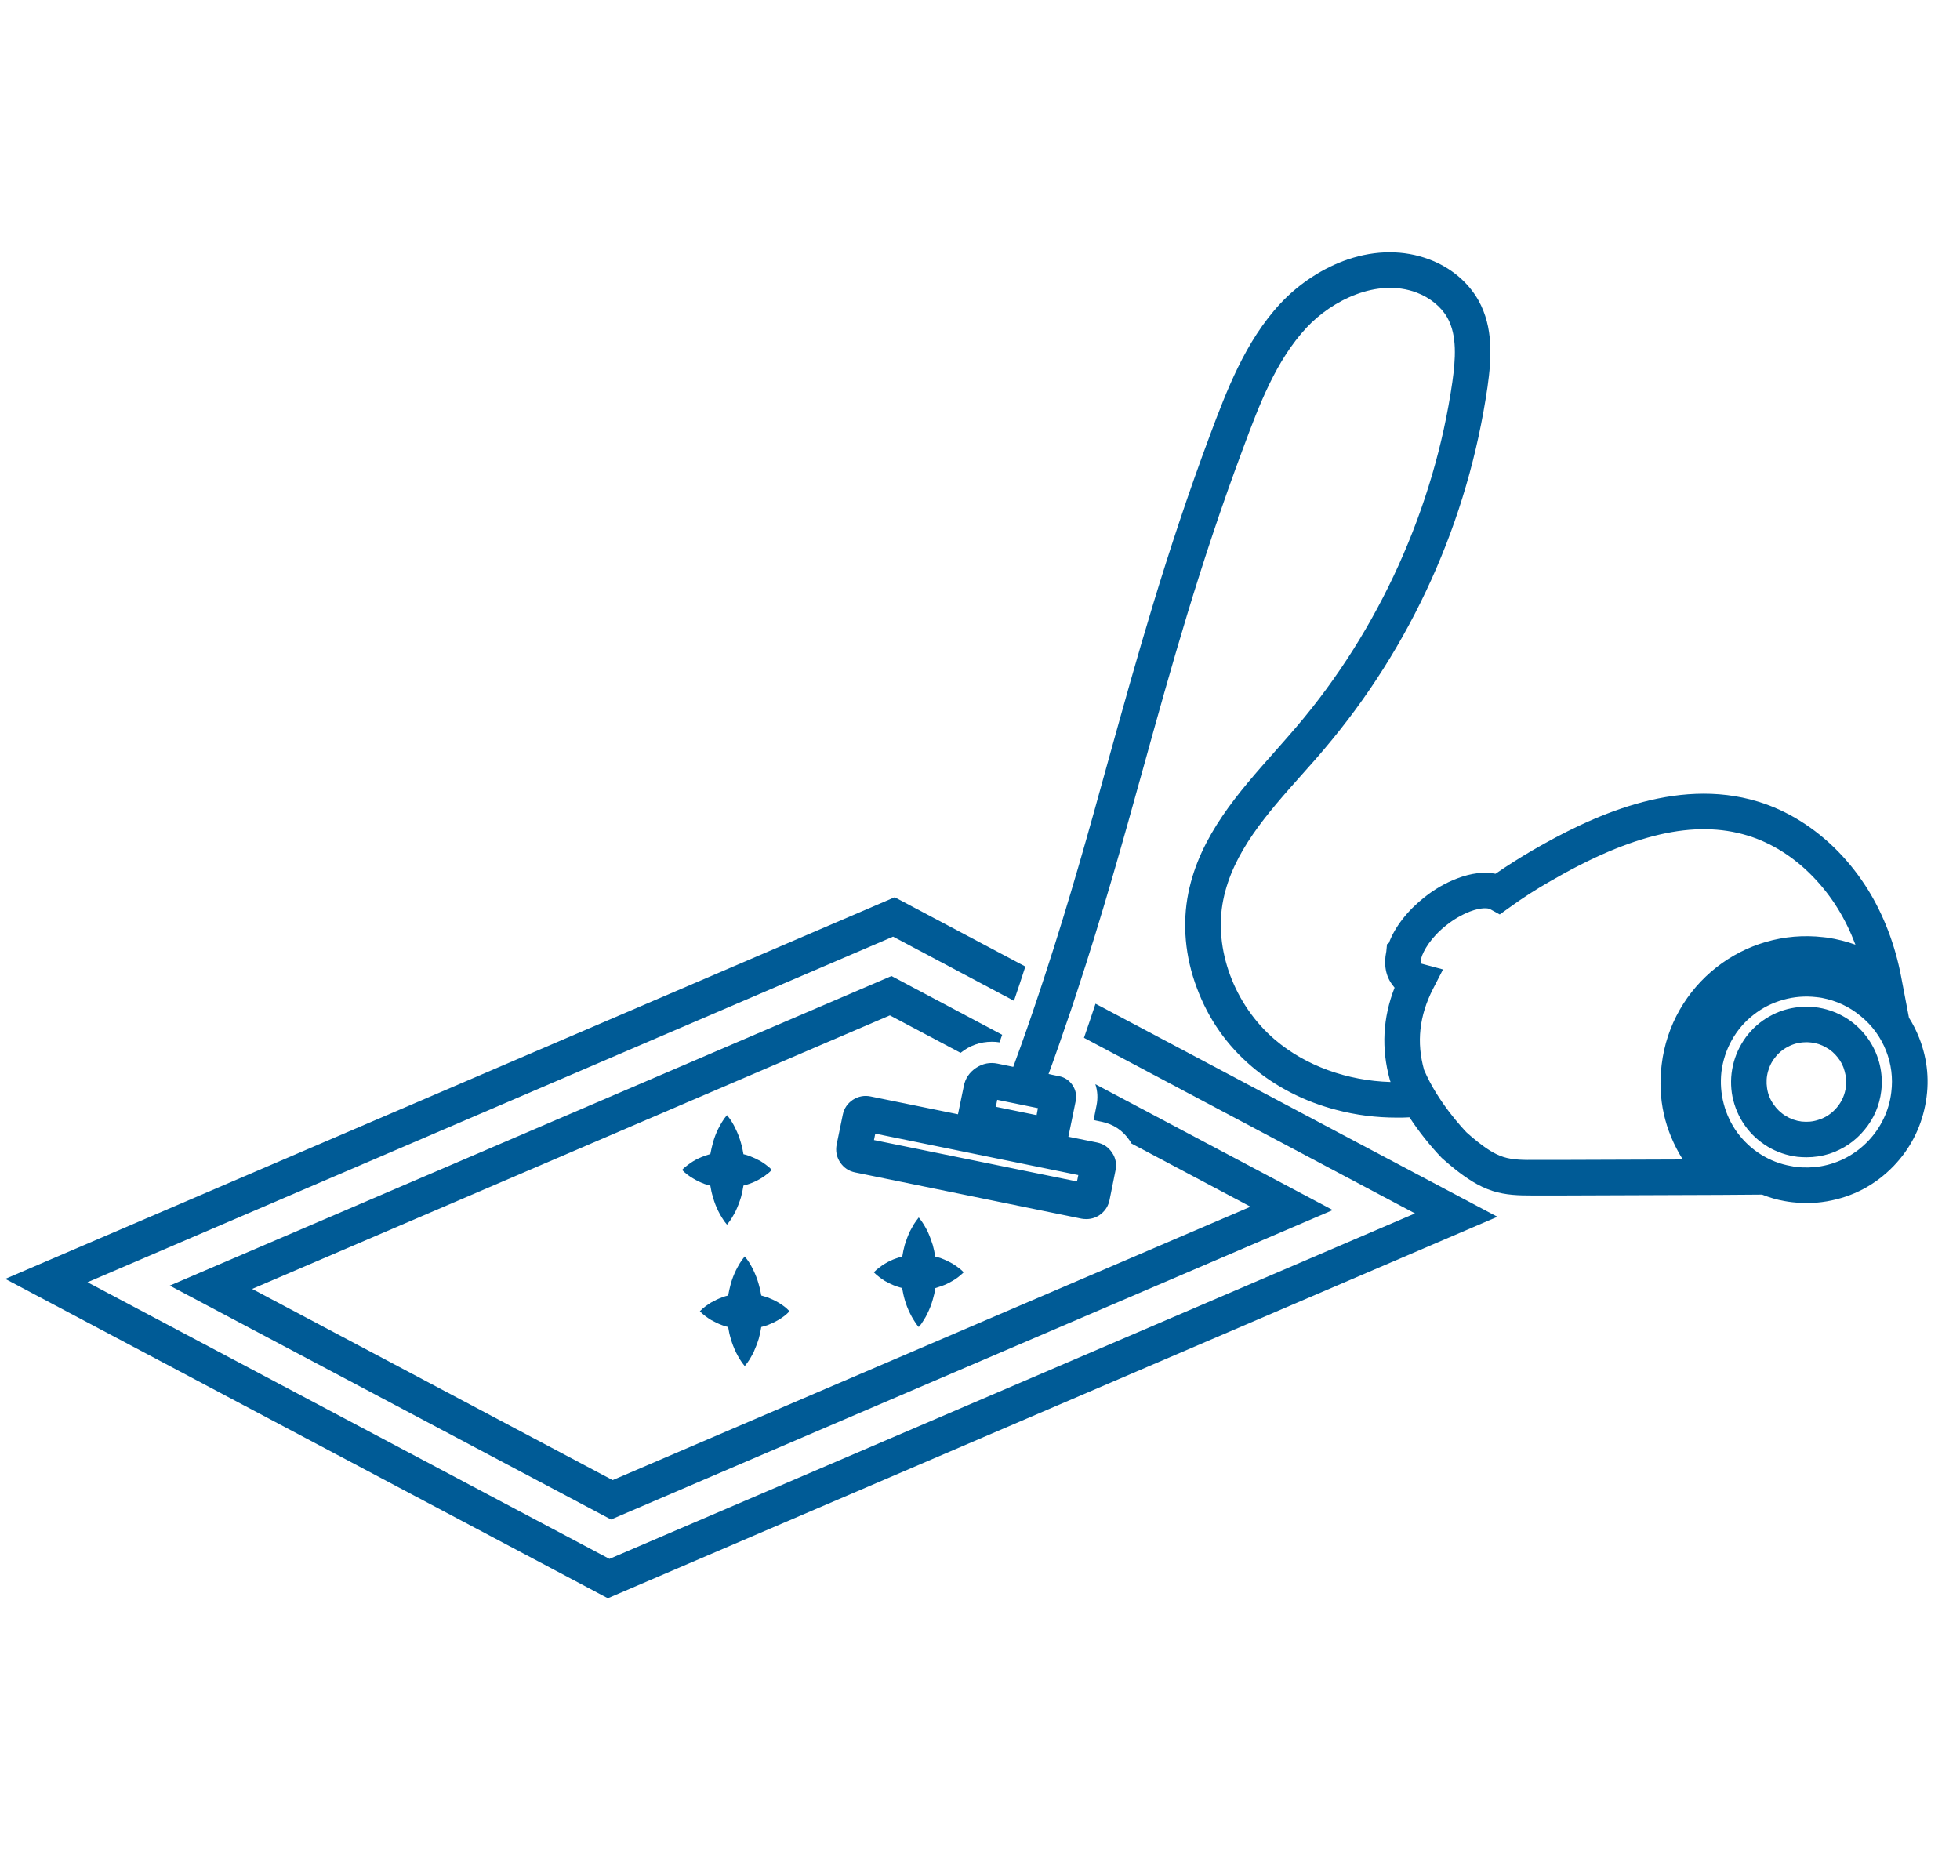 <svg xmlns="http://www.w3.org/2000/svg" xmlns:xlink="http://www.w3.org/1999/xlink" width="70" zoomAndPan="magnify" viewBox="0 0 52.5 50.25" height="67" preserveAspectRatio="xMidYMid meet"><defs><clipPath id="a6417a5f49"><path d="M 22 6.684 L 51.867 6.684 L 51.867 33 L 22 33 Z M 22 6.684 " clip-rule="nonzero"></path></clipPath><clipPath id="c81824818e"><path d="M 0.141 24 L 41 24 L 41 42.895 L 0.141 42.895 Z M 0.141 24 " clip-rule="nonzero"></path></clipPath></defs><path fill="#005b96" d="M 23.707 34.316 C 23.805 34.371 23.902 34.418 24.008 34.457 C 24.062 34.473 24.113 34.492 24.164 34.504 C 24.184 34.609 24.203 34.711 24.234 34.816 C 24.27 34.941 24.316 35.062 24.375 35.18 C 24.406 35.246 24.441 35.305 24.477 35.363 C 24.516 35.43 24.559 35.492 24.609 35.547 C 24.66 35.492 24.703 35.43 24.742 35.363 C 24.781 35.305 24.812 35.246 24.844 35.18 C 24.902 35.062 24.949 34.941 24.984 34.816 C 25.016 34.711 25.039 34.609 25.055 34.504 C 25.105 34.488 25.156 34.473 25.211 34.453 C 25.316 34.418 25.414 34.371 25.512 34.312 C 25.562 34.285 25.613 34.25 25.66 34.215 C 25.715 34.172 25.766 34.129 25.812 34.082 C 25.766 34.031 25.715 33.988 25.66 33.949 C 25.613 33.914 25.562 33.879 25.512 33.848 C 25.414 33.793 25.316 33.746 25.211 33.707 C 25.156 33.688 25.105 33.672 25.051 33.66 C 25.035 33.555 25.012 33.449 24.984 33.348 C 24.945 33.223 24.898 33.098 24.844 32.98 C 24.812 32.922 24.781 32.859 24.742 32.797 C 24.703 32.734 24.66 32.672 24.609 32.613 C 24.562 32.672 24.516 32.734 24.477 32.797 C 24.441 32.859 24.406 32.922 24.375 32.98 C 24.32 33.098 24.273 33.223 24.234 33.348 C 24.207 33.449 24.184 33.555 24.168 33.66 C 24.113 33.672 24.062 33.688 24.008 33.707 C 23.902 33.742 23.805 33.789 23.707 33.848 C 23.656 33.879 23.605 33.91 23.559 33.949 C 23.504 33.988 23.453 34.031 23.406 34.082 C 23.453 34.129 23.504 34.176 23.559 34.215 C 23.605 34.25 23.656 34.285 23.707 34.316 Z M 23.707 34.316 " fill-opacity="1" fill-rule="nonzero"></path><path fill="#005b96" d="M 18.898 35.258 C 18.945 35.293 18.996 35.328 19.047 35.359 C 19.145 35.414 19.242 35.461 19.348 35.5 C 19.398 35.52 19.453 35.535 19.504 35.547 C 19.52 35.652 19.543 35.758 19.574 35.859 C 19.609 35.984 19.656 36.105 19.715 36.227 C 19.746 36.289 19.777 36.348 19.816 36.41 C 19.855 36.473 19.898 36.535 19.949 36.594 C 19.996 36.535 20.043 36.473 20.082 36.41 C 20.117 36.348 20.152 36.289 20.184 36.227 C 20.238 36.105 20.285 35.984 20.324 35.859 C 20.352 35.758 20.375 35.652 20.391 35.547 C 20.445 35.531 20.496 35.516 20.551 35.5 C 20.652 35.461 20.754 35.414 20.848 35.359 C 20.902 35.328 20.953 35.293 21 35.258 C 21.055 35.219 21.102 35.172 21.148 35.125 C 21.102 35.078 21.055 35.031 21 34.992 C 20.953 34.957 20.902 34.922 20.848 34.891 C 20.754 34.836 20.652 34.789 20.551 34.75 C 20.496 34.734 20.445 34.719 20.391 34.703 C 20.375 34.598 20.352 34.496 20.32 34.391 C 20.285 34.266 20.238 34.145 20.18 34.023 C 20.152 33.965 20.117 33.902 20.082 33.84 C 20.043 33.777 19.996 33.715 19.949 33.656 C 19.898 33.715 19.855 33.777 19.816 33.84 C 19.777 33.902 19.746 33.965 19.715 34.023 C 19.656 34.145 19.609 34.266 19.574 34.391 C 19.547 34.492 19.523 34.598 19.504 34.703 C 19.453 34.715 19.398 34.73 19.348 34.75 C 19.242 34.789 19.145 34.836 19.047 34.891 C 18.996 34.922 18.945 34.957 18.898 34.992 C 18.844 35.031 18.793 35.078 18.746 35.125 C 18.793 35.172 18.844 35.219 18.898 35.258 Z M 18.898 35.258 " fill-opacity="1" fill-rule="nonzero"></path><path fill="#005b96" d="M 19.027 31.762 C 19.043 31.867 19.066 31.969 19.098 32.07 C 19.133 32.199 19.18 32.32 19.238 32.438 C 19.27 32.5 19.301 32.562 19.34 32.621 C 19.379 32.688 19.422 32.746 19.473 32.805 C 19.52 32.746 19.566 32.688 19.605 32.621 C 19.641 32.562 19.676 32.5 19.707 32.438 C 19.762 32.32 19.809 32.199 19.848 32.07 C 19.875 31.969 19.898 31.867 19.914 31.758 C 19.969 31.746 20.02 31.73 20.074 31.711 C 20.176 31.676 20.277 31.629 20.375 31.57 C 20.426 31.539 20.477 31.508 20.523 31.469 C 20.578 31.43 20.629 31.387 20.672 31.34 C 20.629 31.289 20.578 31.246 20.523 31.207 C 20.477 31.172 20.426 31.137 20.375 31.105 C 20.277 31.051 20.176 31.004 20.074 30.965 C 20.02 30.945 19.969 30.93 19.914 30.918 C 19.898 30.812 19.875 30.707 19.844 30.605 C 19.809 30.48 19.762 30.355 19.703 30.238 C 19.676 30.176 19.641 30.113 19.605 30.055 C 19.566 29.988 19.52 29.93 19.473 29.871 C 19.422 29.93 19.379 29.988 19.34 30.055 C 19.305 30.113 19.27 30.176 19.238 30.238 C 19.18 30.355 19.133 30.48 19.098 30.605 C 19.07 30.707 19.047 30.809 19.027 30.914 C 18.977 30.93 18.922 30.945 18.871 30.965 C 18.766 31 18.668 31.047 18.57 31.105 C 18.52 31.137 18.469 31.168 18.422 31.207 C 18.367 31.246 18.316 31.289 18.27 31.34 C 18.316 31.387 18.367 31.43 18.422 31.473 C 18.469 31.508 18.52 31.543 18.57 31.57 C 18.668 31.629 18.766 31.676 18.871 31.715 C 18.922 31.73 18.977 31.746 19.027 31.762 Z M 19.027 31.762 " fill-opacity="1" fill-rule="nonzero"></path><path fill="#005b96" d="M 49.023 27.07 C 48.754 26.98 48.477 26.949 48.191 26.977 C 47.91 27.004 47.641 27.086 47.395 27.227 C 47.145 27.367 46.938 27.551 46.766 27.781 C 46.598 28.012 46.48 28.266 46.418 28.543 C 46.355 28.82 46.352 29.102 46.406 29.379 C 46.465 29.66 46.574 29.918 46.738 30.148 C 46.902 30.383 47.109 30.57 47.355 30.719 C 47.598 30.863 47.863 30.953 48.148 30.988 C 48.227 30.996 48.309 31 48.391 31 C 48.598 31 48.805 30.969 49.004 30.906 C 49.379 30.781 49.691 30.57 49.941 30.266 C 50.195 29.961 50.344 29.613 50.391 29.223 C 50.504 28.273 49.93 27.371 49.023 27.07 Z M 49.445 29.109 C 49.418 29.316 49.34 29.5 49.207 29.66 C 49.074 29.82 48.91 29.934 48.711 29.996 C 48.562 30.047 48.414 30.059 48.258 30.043 C 48.102 30.023 47.961 29.973 47.828 29.891 C 47.695 29.809 47.586 29.703 47.5 29.574 C 47.41 29.445 47.355 29.305 47.332 29.148 C 47.309 28.996 47.316 28.844 47.359 28.695 C 47.402 28.543 47.473 28.41 47.574 28.293 C 47.676 28.172 47.797 28.082 47.938 28.016 C 48.082 27.949 48.23 27.918 48.387 27.918 C 48.426 27.918 48.469 27.922 48.512 27.926 C 48.652 27.941 48.785 27.984 48.906 28.055 C 49.031 28.121 49.137 28.215 49.223 28.324 C 49.312 28.434 49.375 28.559 49.41 28.695 C 49.449 28.832 49.461 28.969 49.445 29.109 Z M 49.445 29.109 " fill-opacity="1" fill-rule="nonzero"></path><g clip-path="url(#a6417a5f49)"><path fill="#005b96" d="M 51.406 27.801 C 51.332 27.613 51.242 27.434 51.133 27.262 L 50.922 26.156 C 50.762 25.312 50.453 24.508 50.035 23.832 C 49.805 23.465 49.543 23.125 49.238 22.812 C 48.617 22.176 47.875 21.711 47.09 21.473 C 44.867 20.793 42.582 21.891 41.051 22.777 C 40.703 22.98 40.371 23.191 40.059 23.406 C 39.762 23.344 39.406 23.387 39.031 23.531 C 38.715 23.652 38.426 23.82 38.16 24.031 C 37.703 24.391 37.363 24.828 37.203 25.258 L 37.152 25.293 L 37.133 25.488 C 37.059 25.836 37.117 26.16 37.309 26.398 C 37.324 26.418 37.34 26.438 37.355 26.457 C 37.039 27.262 36.996 28.09 37.227 28.922 C 37.23 28.934 37.234 28.945 37.238 28.957 L 37.246 28.98 L 37.246 28.984 C 36.086 28.949 34.973 28.551 34.152 27.852 C 33.059 26.922 32.5 25.414 32.766 24.105 C 33.023 22.832 33.922 21.816 34.879 20.742 C 35.07 20.527 35.27 20.305 35.457 20.082 C 36.633 18.699 37.59 17.184 38.336 15.535 C 39.082 13.883 39.582 12.16 39.844 10.367 C 39.953 9.59 40.004 8.77 39.602 8.047 C 39.324 7.555 38.855 7.16 38.273 6.945 C 37.605 6.695 36.855 6.695 36.102 6.949 C 35.438 7.176 34.797 7.594 34.297 8.129 C 33.348 9.148 32.852 10.48 32.41 11.656 C 31.223 14.84 30.449 17.629 29.699 20.324 C 29.184 22.195 28.652 24.109 27.977 26.164 C 27.879 26.465 27.777 26.77 27.672 27.078 C 27.57 27.379 27.465 27.684 27.355 27.988 C 27.285 28.184 27.215 28.379 27.141 28.578 L 26.723 28.492 C 26.516 28.449 26.324 28.488 26.145 28.605 C 25.969 28.723 25.855 28.887 25.816 29.094 L 25.66 29.848 L 23.32 29.371 C 23.152 29.336 22.992 29.367 22.844 29.461 C 22.699 29.559 22.609 29.691 22.574 29.863 L 22.41 30.66 C 22.379 30.832 22.406 30.988 22.504 31.137 C 22.602 31.281 22.734 31.371 22.906 31.406 L 28.969 32.645 C 29.012 32.652 29.055 32.656 29.098 32.656 C 29.246 32.656 29.383 32.609 29.5 32.512 C 29.613 32.418 29.688 32.297 29.719 32.148 L 29.879 31.355 C 29.914 31.184 29.887 31.023 29.789 30.879 C 29.691 30.73 29.559 30.641 29.387 30.605 L 28.617 30.449 L 28.75 29.805 L 28.812 29.5 C 28.844 29.344 28.816 29.203 28.73 29.07 C 28.641 28.941 28.523 28.859 28.367 28.828 L 28.086 28.77 C 28.125 28.66 28.164 28.551 28.207 28.438 C 28.316 28.133 28.422 27.832 28.523 27.531 C 28.633 27.223 28.734 26.918 28.832 26.617 C 29.535 24.484 30.086 22.508 30.621 20.578 C 31.363 17.902 32.129 15.133 33.305 11.988 C 33.73 10.844 34.176 9.66 34.996 8.777 C 35.676 8.047 36.887 7.441 37.941 7.836 C 38.305 7.973 38.605 8.219 38.77 8.512 C 39.035 8.988 38.988 9.621 38.902 10.234 C 38.418 13.598 36.938 16.875 34.734 19.461 C 34.551 19.676 34.355 19.898 34.168 20.109 C 33.172 21.23 32.141 22.391 31.832 23.914 C 31.664 24.742 31.742 25.629 32.062 26.473 C 32.371 27.301 32.863 28.004 33.535 28.574 C 34.164 29.109 34.945 29.512 35.793 29.73 C 36.324 29.871 36.867 29.938 37.418 29.938 C 37.531 29.938 37.645 29.938 37.754 29.93 C 38.008 30.316 38.293 30.676 38.613 31.012 L 38.633 31.031 C 38.754 31.141 38.879 31.242 39 31.34 C 39.266 31.547 39.59 31.777 39.98 31.902 C 40.336 32.016 40.691 32.023 41.012 32.023 L 41.941 32.023 C 43.324 32.016 44.707 32.012 46.086 32.008 L 47.199 32 C 47.395 32.078 47.594 32.137 47.797 32.172 C 47.863 32.184 47.934 32.195 48.004 32.203 C 48.133 32.219 48.262 32.227 48.391 32.227 C 48.57 32.227 48.754 32.211 48.934 32.18 C 49.633 32.059 50.227 31.746 50.723 31.234 C 51.16 30.777 51.441 30.238 51.566 29.617 C 51.691 28.996 51.637 28.391 51.406 27.801 Z M 27.801 29.684 L 27.766 29.871 L 26.676 29.648 L 26.711 29.461 Z M 28.883 31.477 L 28.848 31.648 L 23.41 30.539 L 23.445 30.367 Z M 41.938 31.07 L 41.133 31.07 C 40.832 31.074 40.523 31.074 40.27 30.992 C 40.02 30.914 39.785 30.746 39.586 30.59 C 39.484 30.512 39.383 30.422 39.281 30.332 C 39.195 30.242 38.508 29.516 38.145 28.66 C 37.938 27.922 38.016 27.211 38.383 26.492 L 38.652 25.969 L 38.082 25.816 C 38.074 25.812 38.066 25.812 38.059 25.809 C 38.051 25.766 38.055 25.727 38.062 25.688 L 38.066 25.676 C 38.121 25.469 38.328 25.109 38.746 24.781 C 38.938 24.629 39.145 24.508 39.371 24.418 C 39.691 24.297 39.867 24.328 39.91 24.352 L 40.172 24.496 L 40.418 24.32 C 40.777 24.059 41.148 23.82 41.531 23.602 C 43.715 22.336 45.391 21.949 46.812 22.383 C 47.441 22.574 48.047 22.953 48.555 23.477 C 48.809 23.738 49.031 24.023 49.223 24.332 C 49.414 24.641 49.57 24.965 49.699 25.305 C 49.457 25.219 49.207 25.156 48.953 25.117 C 48.918 25.113 48.883 25.109 48.848 25.105 C 46.707 24.852 44.762 26.383 44.508 28.523 C 44.398 29.434 44.586 30.277 45.074 31.059 Z M 50.66 29.254 C 50.543 30.254 49.766 31.074 48.77 31.242 C 48.555 31.277 48.332 31.285 48.113 31.258 C 48.062 31.25 48.016 31.246 47.973 31.234 L 47.969 31.234 C 47.684 31.184 47.418 31.082 47.168 30.926 C 46.922 30.773 46.715 30.578 46.539 30.344 C 46.367 30.109 46.246 29.852 46.172 29.57 C 46.098 29.289 46.078 29.004 46.109 28.715 C 46.148 28.414 46.238 28.129 46.387 27.863 C 46.535 27.598 46.73 27.371 46.969 27.184 C 47.207 26.996 47.473 26.863 47.766 26.781 C 48.059 26.699 48.355 26.676 48.656 26.711 C 48.703 26.715 48.75 26.723 48.797 26.73 C 49.188 26.805 49.535 26.965 49.84 27.219 C 50.148 27.469 50.375 27.781 50.52 28.148 C 50.66 28.508 50.707 28.875 50.66 29.254 Z M 50.66 29.254 " fill-opacity="1" fill-rule="nonzero"></path></g><g clip-path="url(#c81824818e)"><path fill="#005b96" d="M 32.902 28.773 L 29.344 26.887 C 29.246 27.188 29.141 27.492 29.035 27.801 L 37.902 32.504 L 16.324 41.758 L 2.344 34.348 L 23.922 25.09 L 27.16 26.809 C 27.266 26.5 27.367 26.195 27.465 25.891 L 23.965 24.035 L 0.141 34.258 L 16.281 42.812 L 40.109 32.594 L 35.84 30.332 Z M 32.902 28.773 " fill-opacity="1" fill-rule="nonzero"></path></g><path fill="#005b96" d="M 25.73 28.203 C 25.973 28.008 26.254 27.906 26.57 27.906 C 26.637 27.906 26.703 27.91 26.773 27.922 C 26.797 27.855 26.82 27.785 26.844 27.719 L 23.879 26.145 L 4.547 34.438 L 16.367 40.703 L 35.699 32.414 L 29.34 29.043 C 29.402 29.23 29.41 29.422 29.371 29.613 L 29.293 30.004 L 29.5 30.047 C 29.828 30.113 30.082 30.285 30.266 30.562 C 30.281 30.586 30.293 30.609 30.309 30.633 L 33.496 32.324 L 16.41 39.648 L 6.754 34.527 L 23.836 27.199 Z M 25.73 28.203 " fill-opacity="1" fill-rule="nonzero"></path></svg>